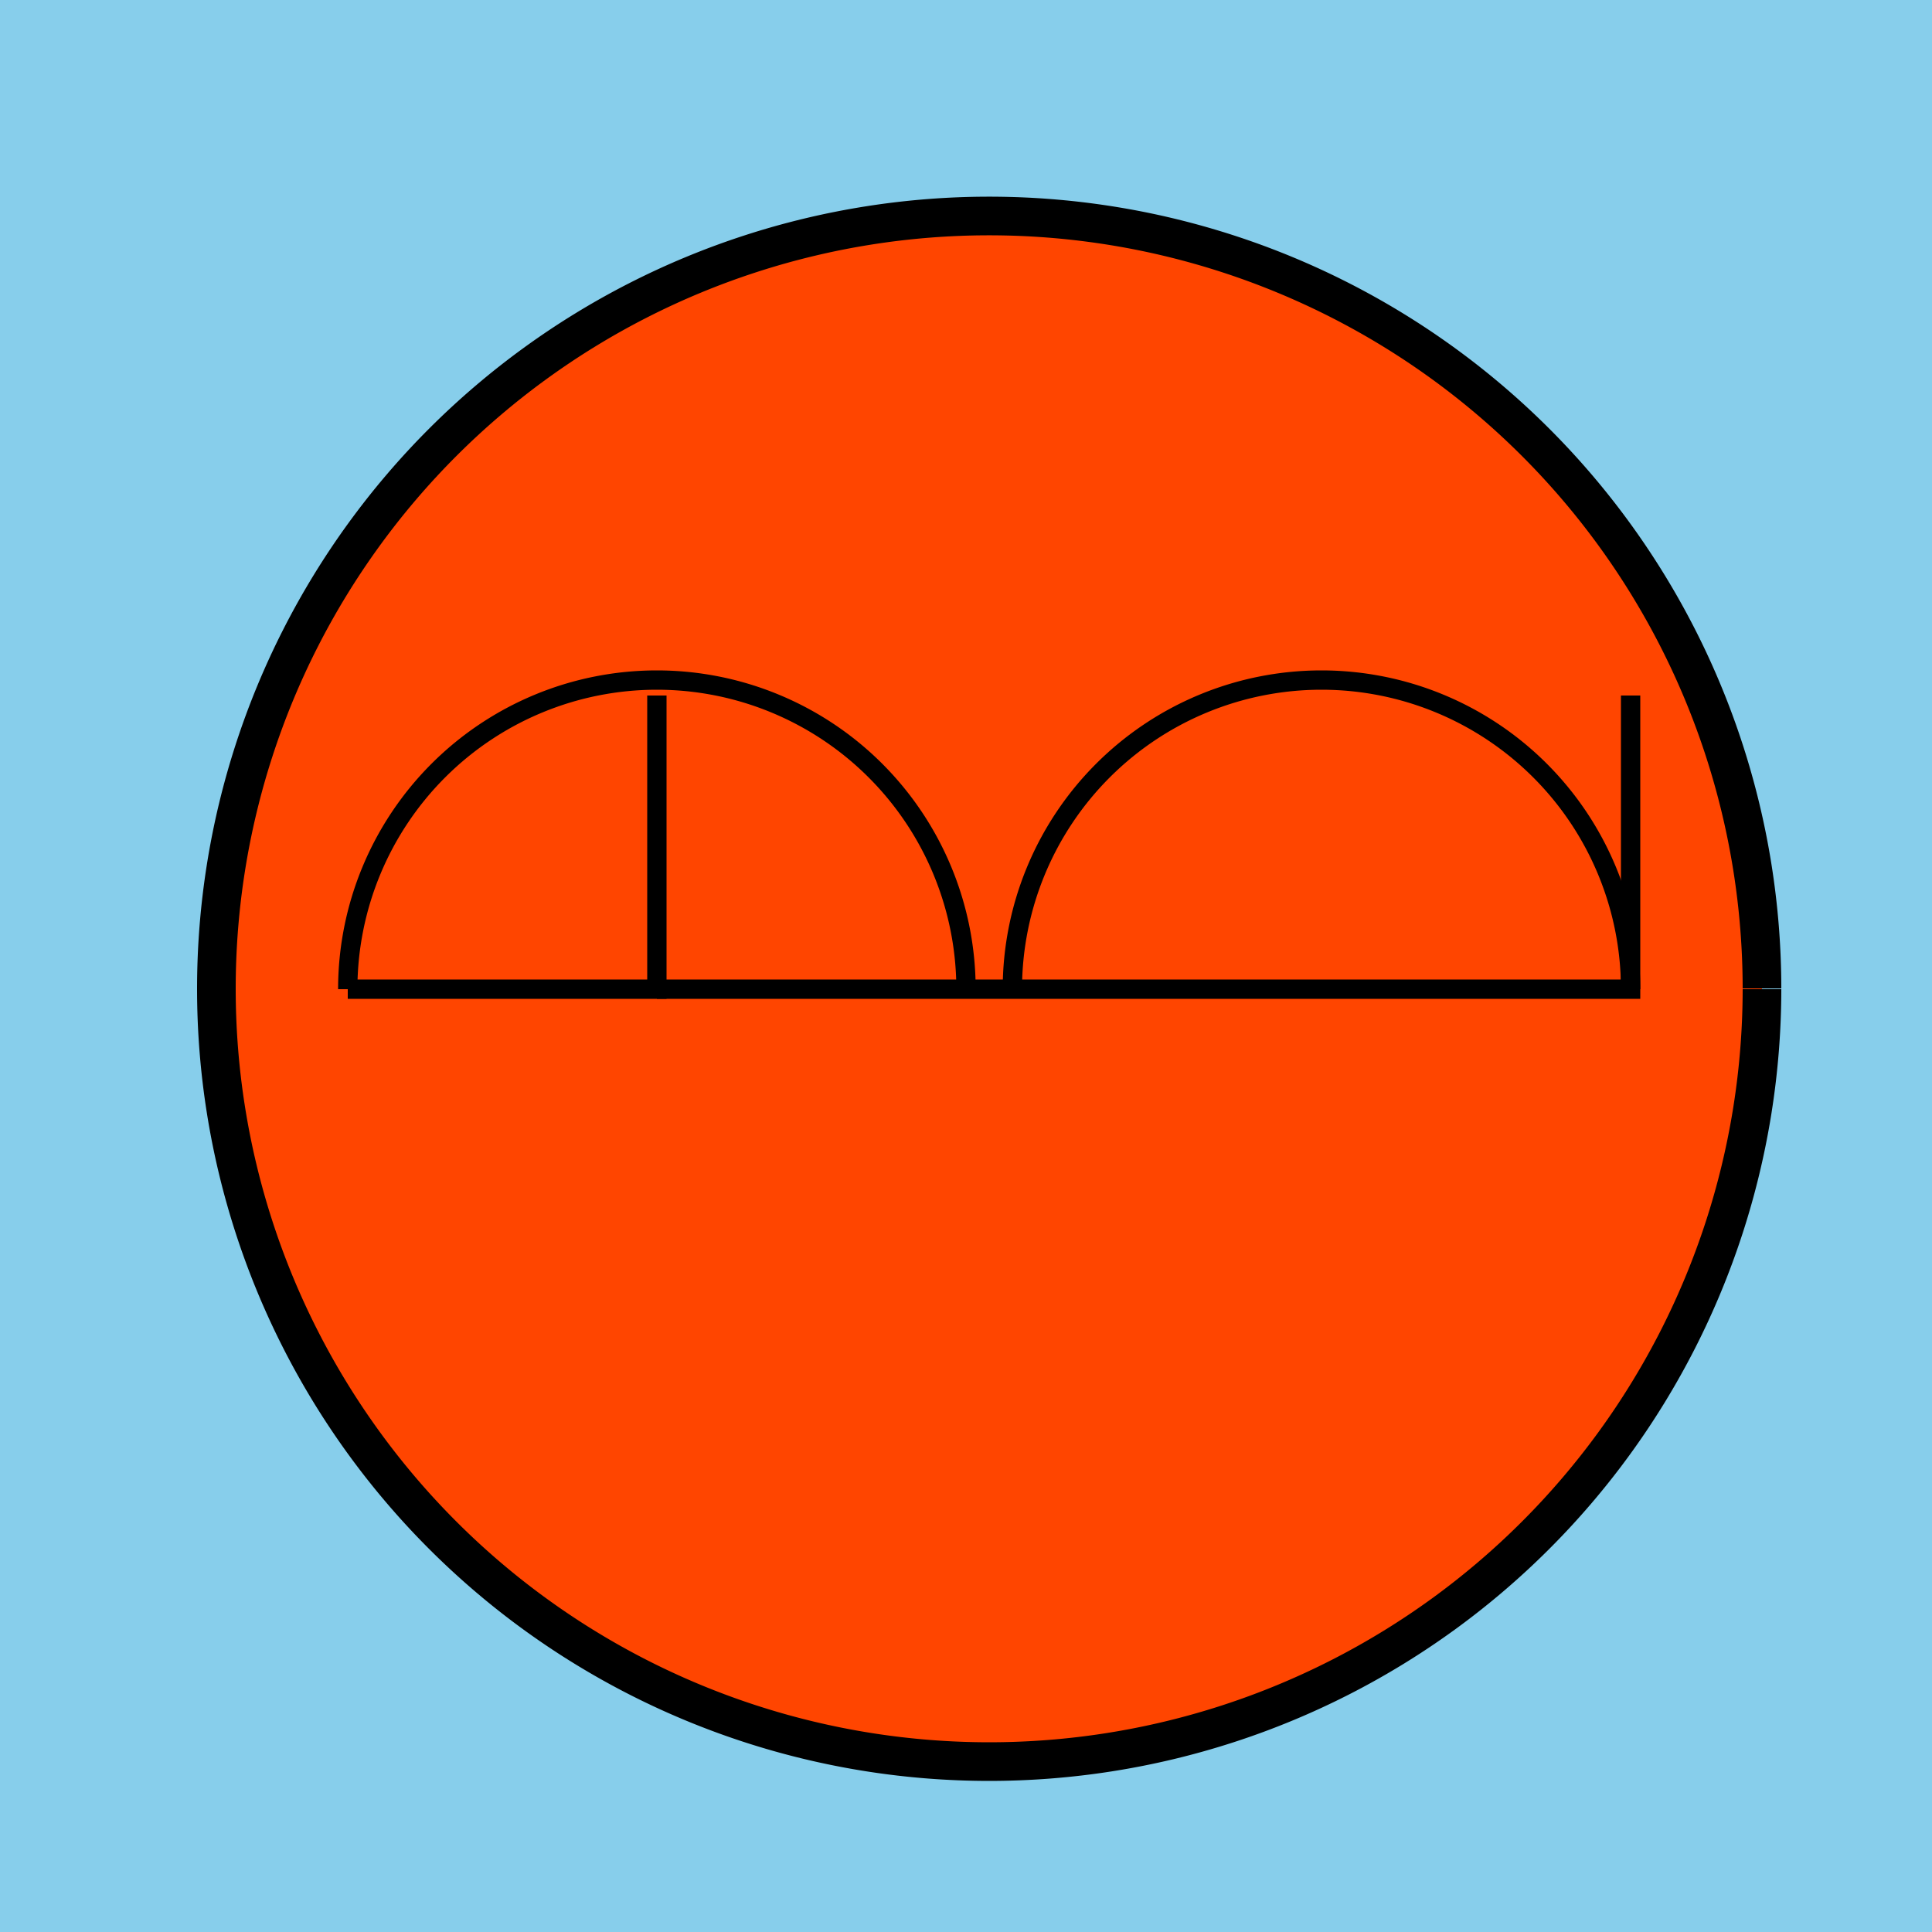 <!--

Generated by DrawGPT.
Free, open source, AI generated images in SVG, PNG, and HTML Canvas format.
https://drawgpt.ai

Created: 2023-09-27T15:15:15.928Z
Link: https://drawgpt.ai/prompt/104998/

-->
<svg xmlns="http://www.w3.org/2000/svg" xmlns:xlink="http://www.w3.org/1999/xlink" width="500" height="500"><defs/><g><rect fill="#87CEEB" stroke="none" x="0" y="0" width="512" height="512"/><path fill="#FF4500" stroke="#000000" paint-order="fill stroke markers" d=" M 456 256 A 200 200 0 1 1 456 255.8" stroke-miterlimit="10" stroke-width="10" stroke-dasharray=""/><path fill="none" stroke="#000000" paint-order="fill stroke markers" d=" M 250 256 A 80 80 0 1 0 90 256" stroke-miterlimit="10" stroke-width="5" stroke-dasharray=""/><path fill="none" stroke="#000000" paint-order="fill stroke markers" d=" M 422 256 A 80 80 0 1 0 262 256" stroke-miterlimit="10" stroke-width="5" stroke-dasharray=""/><path fill="none" stroke="#000000" paint-order="fill stroke markers" d=" M 90 256 L 170 256 L 170 180" stroke-miterlimit="10" stroke-width="5" stroke-dasharray=""/><path fill="none" stroke="#000000" paint-order="fill stroke markers" d=" M 342 256 L 422 256 L 422 180" stroke-miterlimit="10" stroke-width="5" stroke-dasharray=""/><path fill="none" stroke="#000000" paint-order="fill stroke markers" d=" M 170 256 L 342 256" stroke-miterlimit="10" stroke-width="5" stroke-dasharray=""/></g></svg>